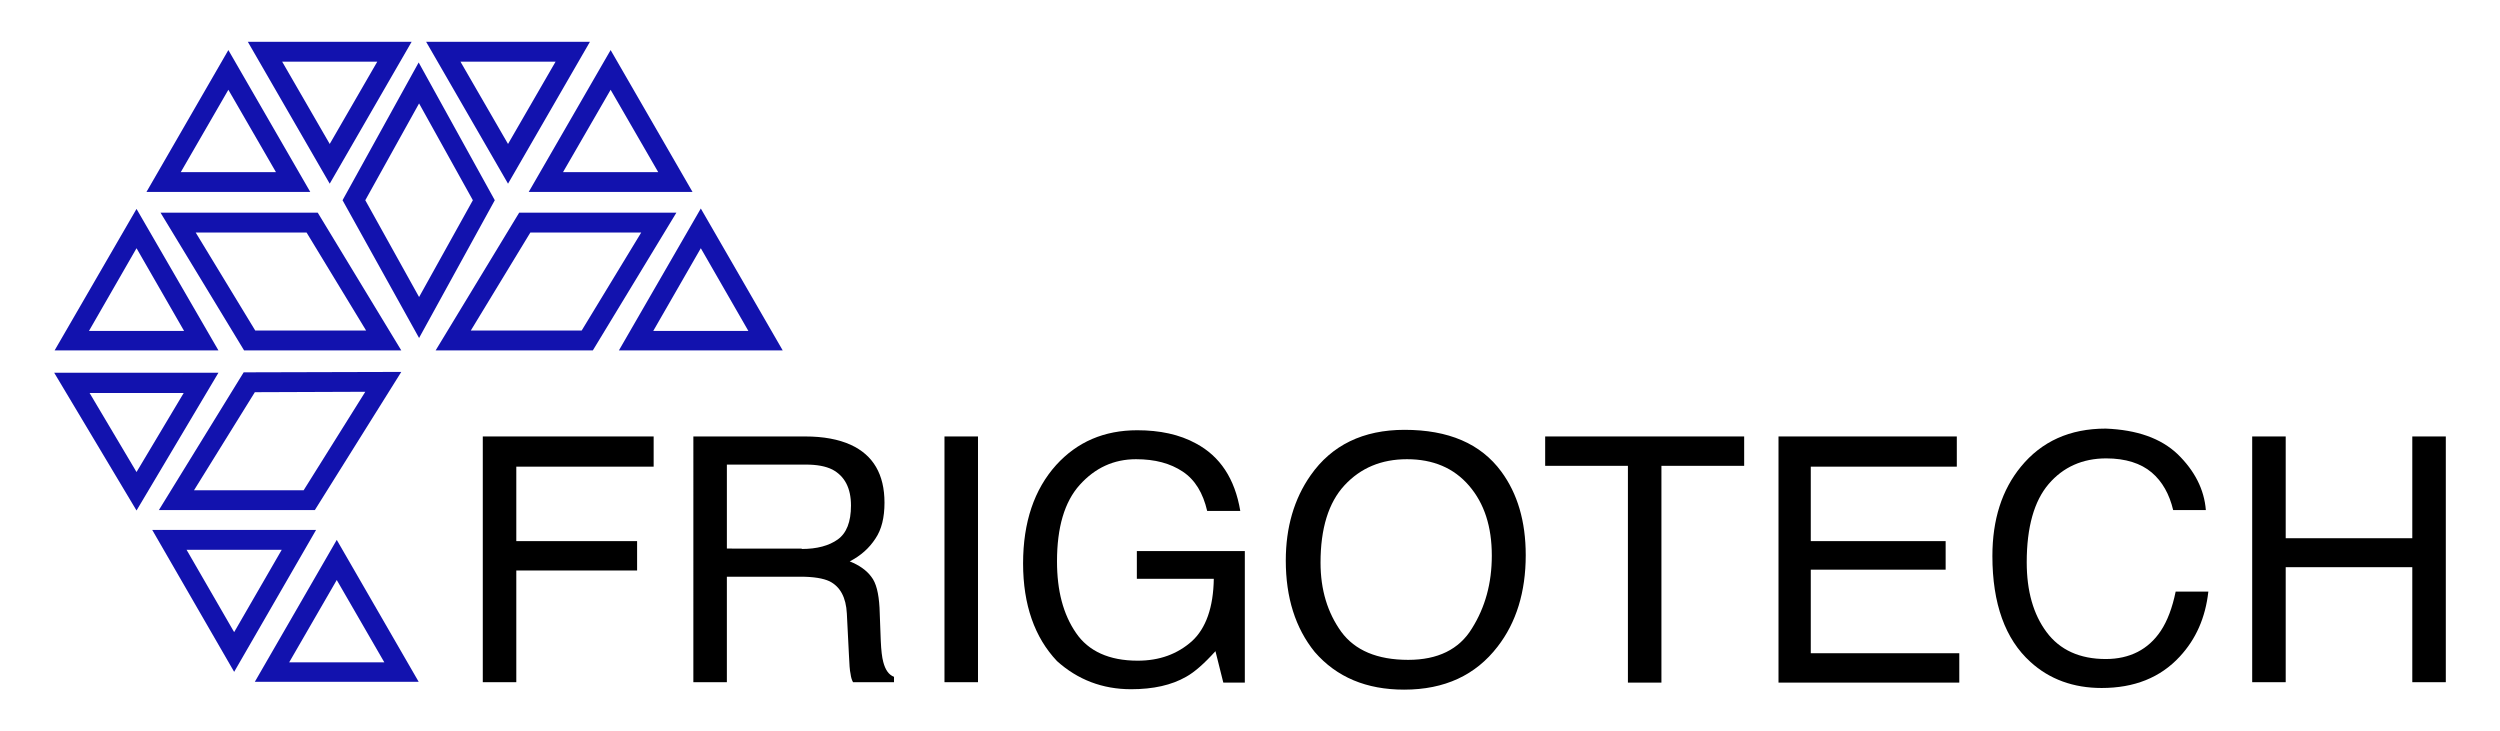 <?xml version="1.0" encoding="utf-8"?>
<!-- Generator: Adobe Illustrator 25.2.0, SVG Export Plug-In . SVG Version: 6.00 Build 0)  -->
<svg version="1.1" id="Ebene_1" xmlns="http://www.w3.org/2000/svg" xmlns:xlink="http://www.w3.org/1999/xlink" x="0px" y="0px"
	 viewBox="0 0 604.3 176.7" style="enable-background:new 0 0 604.3 176.7;" xml:space="preserve">
<style type="text/css">
	.st0{fill:#1212AE;}
</style>
<path class="st0" d="M101.3,81.7L82.8,48.4l18.4-33.3l18.4,33.3L101.3,81.7z M88.3,48.4l13,23.4l13-23.4l-13-23.4L88.3,48.4z"/>
<path class="st0" d="M143.3,84.7l-38,0l20.2-33.3l38,0L143.3,84.7z M113.8,79.9l26.8,0L155,56.2l-26.8,0L113.8,79.9z"/>
<path class="st0" d="M59,84.7L38.8,51.4l38,0L97,84.7L59,84.7z M47.3,56.2l14.4,23.7l26.8,0L74.1,56.2L47.3,56.2z"/>
<path class="st0" d="M76.1,123.3l-37.7,0L58.9,90L97,89.9L76.1,123.3z M46.9,118.5l26.5,0l14.9-23.8l-26.7,0.1L46.9,118.5z"/>
<path class="st0" d="M79.7,44.4L59.9,10.1h39.6L79.7,44.4z M68.2,14.9l11.5,19.9l11.5-19.9H68.2z"/>
<path class="st0" d="M33,123.4L13.1,90.1h39.7L33,123.4z M21.6,94.9L33,114.1l11.4-19.1H21.6z"/>
<path class="st0" d="M56.6,162.4l-19.8-34.3h39.6L56.6,162.4z M45.1,132.9l11.5,19.9l11.5-19.9H45.1z"/>
<path class="st0" d="M101.2,164.8H61.6l19.8-34.3L101.2,164.8z M69.9,160.1h23l-11.5-19.9L69.9,160.1z"/>
<path class="st0" d="M122.8,44.4L103,10.1h39.6L122.8,44.4z M111.3,14.9l11.5,19.9l11.5-19.9H111.3z"/>
<path class="st0" d="M167.4,46.4h-39.6l19.8-34.3L167.4,46.4z M136.1,41.6h23l-11.5-19.9L136.1,41.6z"/>
<path class="st0" d="M75,46.4H35.4l19.8-34.3L75,46.4z M43.7,41.6h23L55.2,21.7L43.7,41.6z"/>
<path class="st0" d="M189.2,84.7h-39.6l19.8-34.3L189.2,84.7z M157.9,80h23L169.4,60L157.9,80z"/>
<path class="st0" d="M52.8,84.7H13.2L33,50.5L52.8,84.7z M21.5,80h23L33,60L21.5,80z"/>
<path d="M116.8,105.5H158v7.3h-33.2v18H154v7.1h-29.2v27h-8.1V105.5z"/>
<path d="M167.6,105.5h27c4.5,0,8.1,0.7,11,2c5.5,2.5,8.2,7.2,8.2,14c0,3.6-0.7,6.5-2.2,8.7c-1.5,2.3-3.5,4.1-6.2,5.5
	c2.3,0.9,4.1,2.2,5.2,3.7c1.2,1.5,1.8,4,2,7.5l0.3,8c0.1,2.3,0.3,4,0.6,5.1c0.5,1.9,1.3,3.1,2.6,3.6v1.3h-9.9
	c-0.3-0.5-0.5-1.2-0.6-2c-0.2-0.8-0.3-2.4-0.4-4.7l-0.5-9.9c-0.2-3.9-1.6-6.5-4.2-7.8c-1.5-0.7-3.8-1.1-7-1.1h-17.8v25.5h-8.1V105.5
	z M193.8,132.7c3.7,0,6.6-0.8,8.7-2.3c2.1-1.5,3.2-4.2,3.2-8.2c0-4.2-1.5-7.1-4.5-8.7c-1.6-0.8-3.7-1.2-6.4-1.2h-19.1v20.3H193.8z"
	/>
<path d="M228.3,105.5h8.1v59.4h-8.1V105.5z"/>
<path d="M289.1,107.2c5.8,3.1,9.4,8.5,10.7,16.3h-8c-1-4.3-2.9-7.5-5.9-9.5c-3-2-6.7-3-11.3-3c-5.4,0-9.9,2.1-13.6,6.2
	c-3.7,4.1-5.5,10.3-5.5,18.5c0,7.1,1.5,12.8,4.6,17.3c3,4.4,8,6.7,14.9,6.7c5.3,0,9.6-1.6,13.1-4.7c3.4-3.1,5.2-8.2,5.3-15.1h-18.6
	v-6.7h26.1v31.8h-5.2l-1.9-7.6c-2.7,3-5.1,5.1-7.1,6.2c-3.5,2-7.9,3-13.3,3c-6.9,0-12.9-2.3-17.9-6.8c-5.4-5.7-8.2-13.6-8.2-23.6
	c0-10,2.7-17.9,8-23.8c5.1-5.6,11.6-8.4,19.6-8.4C280.3,104,285.1,105,289.1,107.2z"/>
<path d="M362.9,114c3.9,5.3,5.9,12,5.9,20.2c0,8.9-2.3,16.3-6.8,22.1c-5.3,6.9-12.8,10.4-22.6,10.4c-9.1,0-16.3-3-21.6-9.1
	c-4.7-5.8-7-13.2-7-22.1c0-8,2-14.9,6-20.6c5.1-7.3,12.7-11,22.7-11C350.1,103.9,357.9,107.2,362.9,114z M355.8,151.9
	c3.2-5.1,4.8-10.9,4.8-17.6c0-7-1.8-12.6-5.5-16.9c-3.7-4.3-8.7-6.4-15-6.4c-6.2,0-11.2,2.1-15.1,6.3c-3.9,4.2-5.8,10.5-5.8,18.7
	c0,6.6,1.7,12.1,5,16.7c3.3,4.5,8.7,6.8,16.2,6.8C347.5,159.5,352.7,157,355.8,151.9z"/>
<path d="M421.6,105.5v7.1h-20v52.4h-8.1v-52.4h-20v-7.1H421.6z"/>
<path d="M429.8,105.5H473v7.3h-35.3v18h32.6v6.9h-32.6v20.2h35.9v7.1h-43.7V105.5z"/>
<path d="M526.4,109.8c4.1,4,6.4,8.5,6.8,13.5h-7.9c-0.9-3.8-2.6-6.9-5.2-9.1c-2.6-2.2-6.3-3.4-11-3.4c-5.7,0-10.4,2.1-13.9,6.2
	c-3.5,4.1-5.3,10.4-5.3,18.9c0,7,1.6,12.6,4.8,16.9c3.2,4.3,8,6.5,14.3,6.5c5.8,0,10.3-2.3,13.3-6.8c1.6-2.4,2.8-5.6,3.6-9.5h7.9
	c-0.7,6.3-3,11.5-6.9,15.7c-4.7,5.1-11,7.6-18.9,7.6c-6.8,0-12.6-2.1-17.2-6.3c-6.1-5.5-9.2-14.1-9.2-25.6c0-8.8,2.3-16,6.9-21.6
	c5-6.1,11.8-9.2,20.5-9.2C516.5,103.9,522.3,105.9,526.4,109.8z"/>
<path d="M544.4,105.5h8.1v24.6h30.6v-24.6h8.1v59.4h-8.1v-27.8h-30.6v27.8h-8.1V105.5z"/>
</svg>
